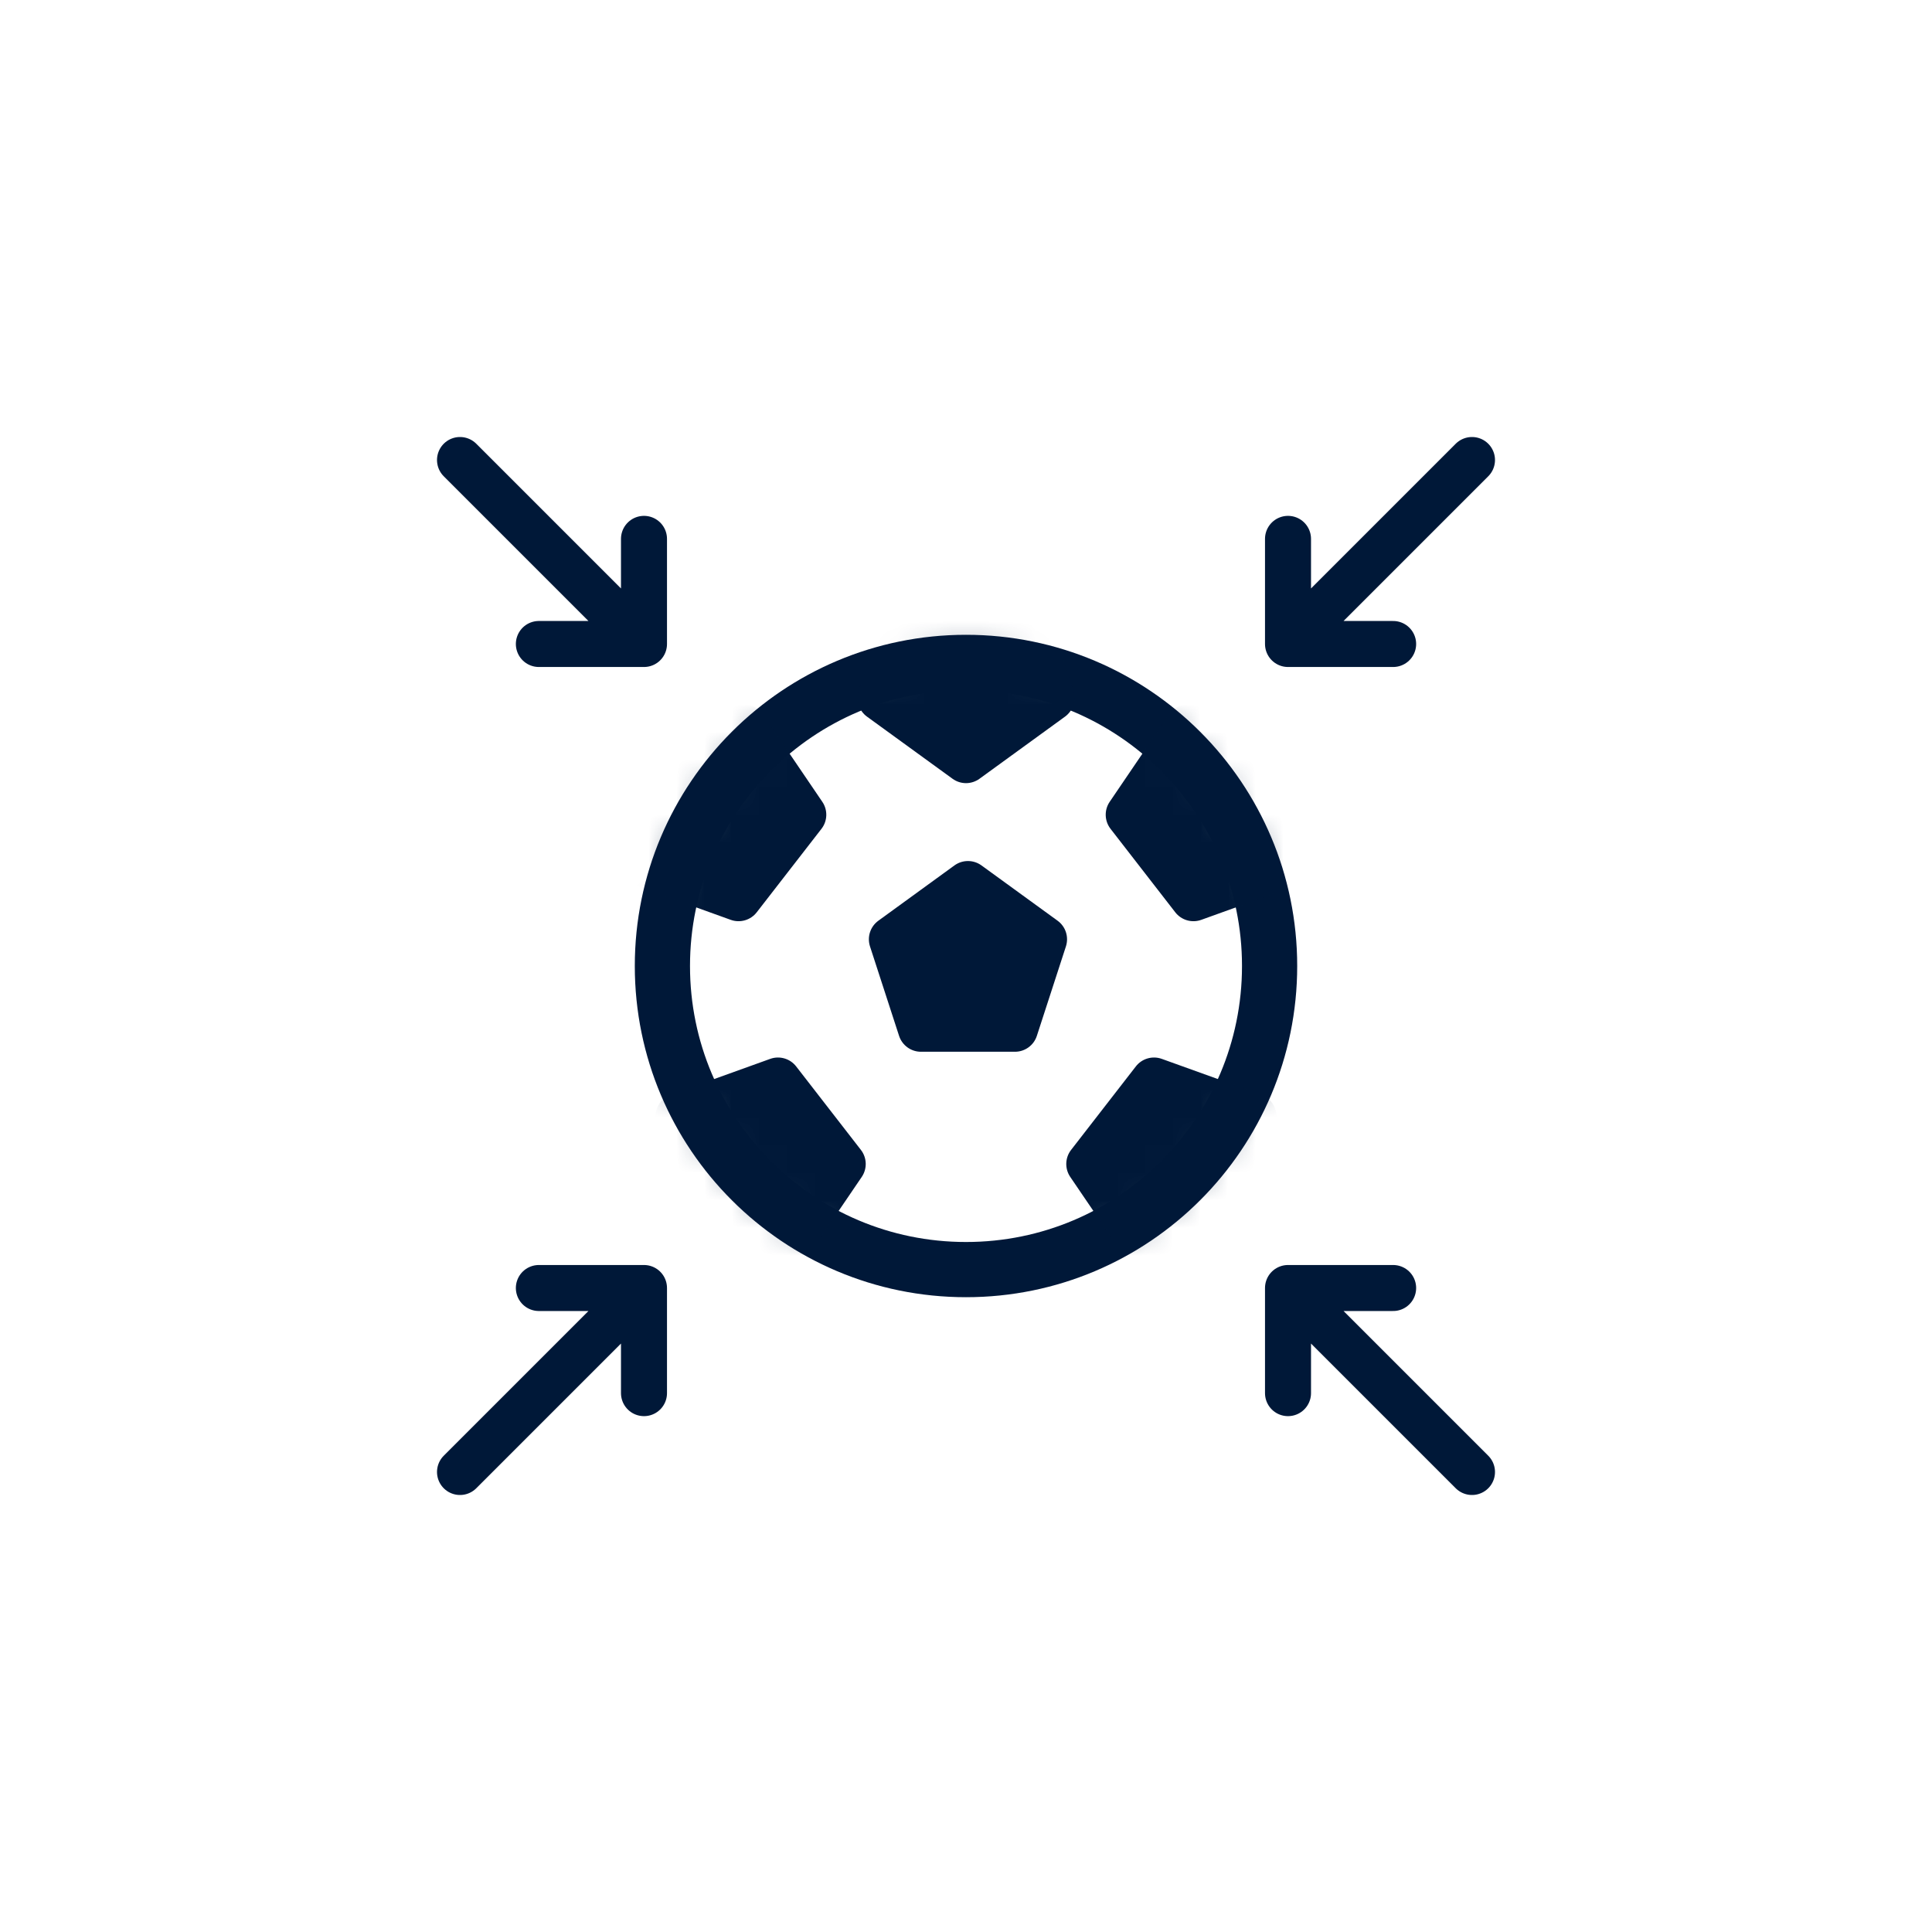 <svg xmlns="http://www.w3.org/2000/svg" fill="none" viewBox="0 0 70 70" height="70" width="70">
<mask height="70" width="70" y="0" x="0" maskUnits="userSpaceOnUse" style="mask-type:alpha" id="mask0_95_9047">
<rect fill="#D9D9D9" height="70" width="70"></rect>
</mask>
<g mask="url(#mask0_95_9047)">
<path stroke-linejoin="round" stroke-linecap="round" stroke-width="2" stroke="#001838" d="M35 46C41.075 46 46 41.075 46 35C46 28.925 41.075 24 35 24C28.925 24 24 28.925 24 35C24 41.075 28.925 46 35 46Z"></path>
<mask height="24" width="24" y="23" x="23" maskUnits="userSpaceOnUse" style="mask-type:alpha" id="mask1_95_9047">
<path stroke-linejoin="round" stroke-linecap="round" stroke-width="2.5" stroke="black" fill="#C4C4C4" d="M35 45C40.523 45 45 40.523 45 35C45 29.477 40.523 25 35 25C29.477 25 25 29.477 25 35C25 40.523 29.477 45 35 45Z"></path>
</mask>
<g mask="url(#mask1_95_9047)">
<path fill="#001838" d="M34.581 31.356C34.873 31.144 35.269 31.144 35.561 31.356L38.318 33.359C38.61 33.571 38.732 33.947 38.62 34.291L37.567 37.531C37.456 37.874 37.136 38.107 36.775 38.107H33.367C33.006 38.107 32.687 37.874 32.575 37.531L31.522 34.291C31.41 33.947 31.533 33.571 31.825 33.359L34.581 31.356Z"></path>
<path fill="#001838" d="M34.511 28.215C34.803 28.428 35.198 28.428 35.49 28.215L38.586 25.966C38.879 25.754 39.001 25.378 38.889 25.034L37.706 21.394C37.595 21.051 37.275 20.818 36.914 20.818H33.087C32.726 20.818 32.406 21.051 32.294 21.394L31.111 25.034C31 25.378 31.122 25.754 31.414 25.966L34.511 28.215Z"></path>
<path fill="#001838" d="M40.237 30.03C40.016 29.745 40.003 29.349 40.206 29.051L42.357 25.885C42.56 25.587 42.932 25.453 43.279 25.554L46.954 26.622C47.301 26.722 47.544 27.035 47.555 27.396L47.675 31.221C47.686 31.582 47.464 31.909 47.124 32.031L43.523 33.328C43.183 33.45 42.803 33.339 42.582 33.054L40.237 30.03Z"></path>
<path fill="#001838" d="M38.808 41.663C38.587 41.948 38.574 42.343 38.777 42.642L40.929 45.807C41.132 46.106 41.504 46.239 41.85 46.139L45.526 45.071C45.872 44.97 46.115 44.657 46.126 44.297L46.246 40.471C46.257 40.111 46.035 39.783 45.695 39.661L42.094 38.365C41.755 38.243 41.375 38.353 41.154 38.638L38.808 41.663Z"></path>
<path fill="#001838" d="M29.763 30.03C29.985 29.745 29.997 29.349 29.794 29.051L27.643 25.885C27.44 25.587 27.067 25.453 26.721 25.554L23.046 26.622C22.699 26.722 22.456 27.035 22.445 27.396L22.325 31.221C22.314 31.582 22.536 31.909 22.876 32.031L26.477 33.328C26.817 33.45 27.197 33.339 27.418 33.054L29.763 30.03Z"></path>
<path fill="#001838" d="M31.192 41.663C31.413 41.948 31.426 42.343 31.223 42.642L29.071 45.807C28.868 46.106 28.496 46.239 28.149 46.139L24.474 45.071C24.128 44.97 23.885 44.657 23.874 44.297L23.754 40.471C23.743 40.111 23.965 39.783 24.305 39.661L27.906 38.365C28.245 38.243 28.625 38.353 28.846 38.638L31.192 41.663Z"></path>
</g>
<path stroke-linejoin="round" stroke-linecap="round" stroke-width="1.667" stroke="#001838" d="M53.333 16.667L46.667 23.333M46.667 23.333V19.524M46.667 23.333H50.476"></path>
<path stroke-linejoin="round" stroke-linecap="round" stroke-width="1.667" stroke="#001838" d="M16.667 16.667L23.333 23.333M23.333 23.333V19.524M23.333 23.333H19.524"></path>
<path stroke-linejoin="round" stroke-linecap="round" stroke-width="1.667" stroke="#001838" d="M53.333 53.333L46.667 46.667M46.667 46.667V50.476M46.667 46.667H50.476"></path>
<path stroke-linejoin="round" stroke-linecap="round" stroke-width="1.667" stroke="#001838" d="M16.667 53.333L23.333 46.667M23.333 46.667V50.476M23.333 46.667H19.524"></path>
</g>
</svg>